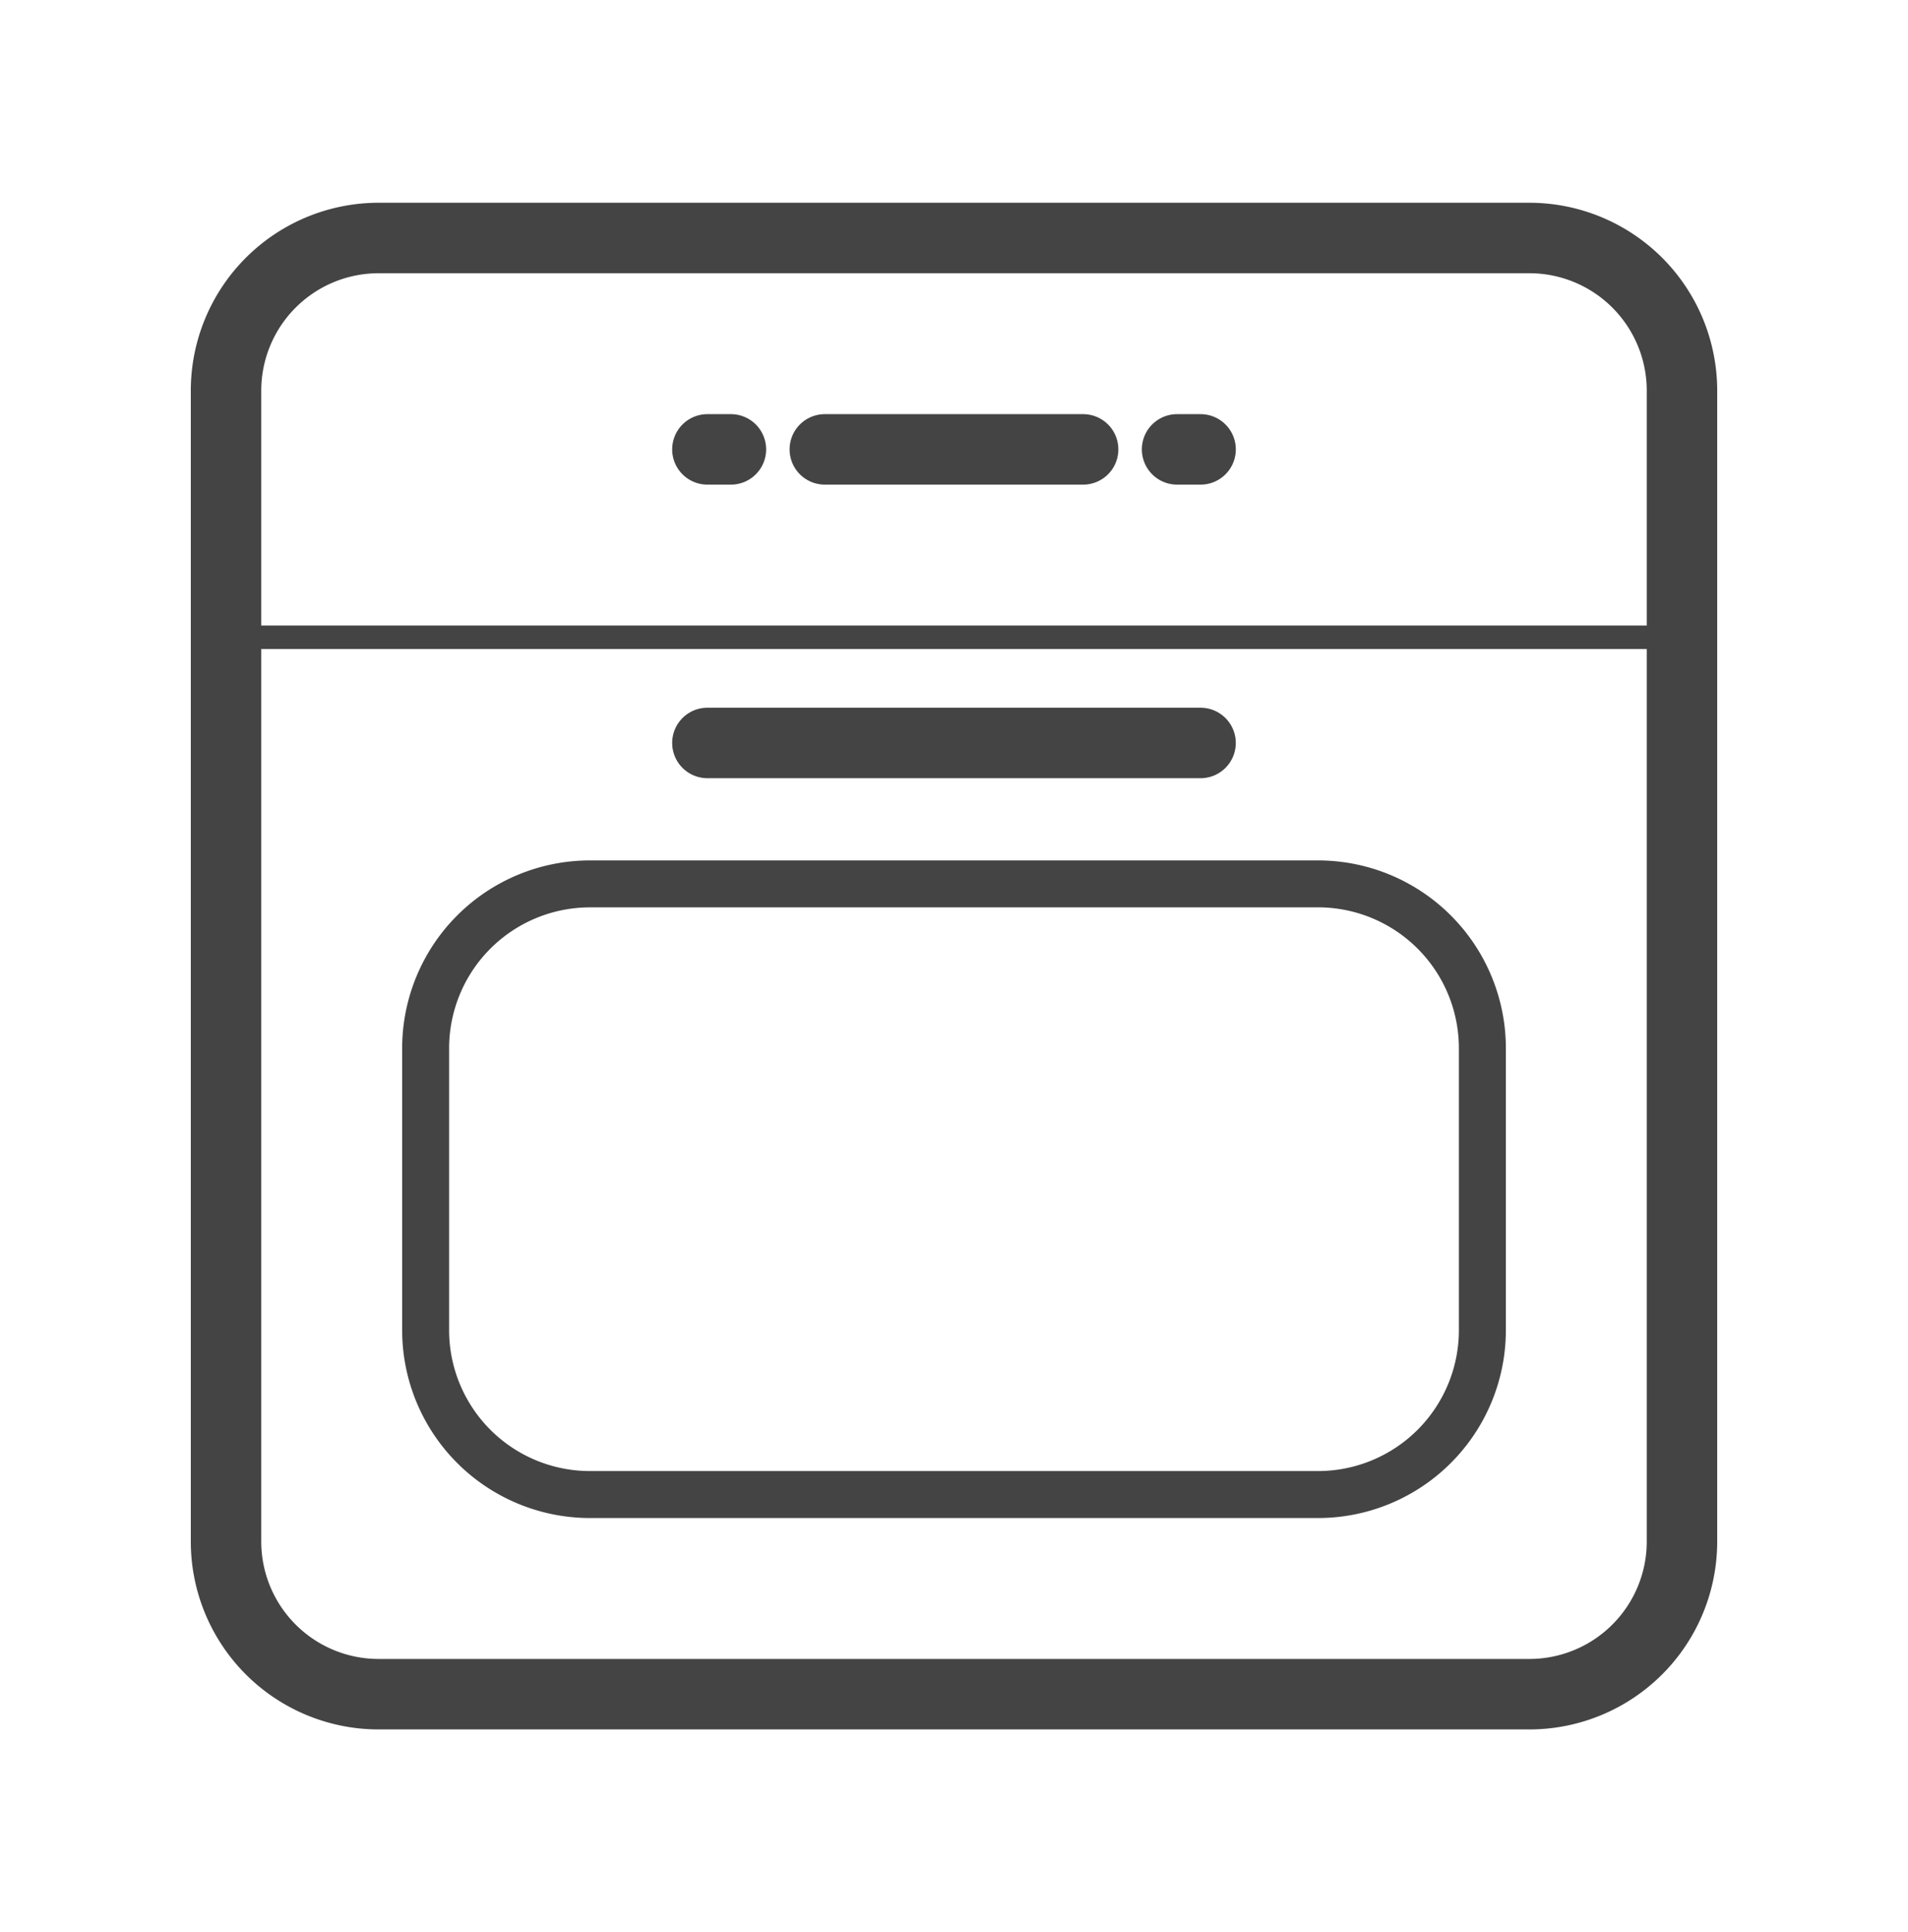 <svg width="80" height="81" fill="none" xmlns="http://www.w3.org/2000/svg"><path d="M34.584 17.362a1.477 1.477 0 1 0 0 2.954h10.83a1.477 1.477 0 0 0 0-2.954h-10.83zM47.877 18.838c0-.815.661-1.476 1.477-1.476h.985a1.477 1.477 0 0 1 0 2.954h-.985a1.477 1.477 0 0 1-1.477-1.477zM29.661 17.362a1.477 1.477 0 1 0 0 2.954h.985a1.477 1.477 0 0 0 0-2.954h-.985z" fill="#444"/><path fill-rule="evenodd" clip-rule="evenodd" d="M24.738 36.07a7.877 7.877 0 0 0-7.876 7.876v11.816a7.877 7.877 0 0 0 7.877 7.876h30.523a7.877 7.877 0 0 0 7.877-7.877V43.947a7.877 7.877 0 0 0-7.877-7.877H24.738zm30.524 1.968H24.738a5.908 5.908 0 0 0-5.907 5.908v11.816a5.908 5.908 0 0 0 5.907 5.907h30.524a5.908 5.908 0 0 0 5.907-5.907V43.945a5.908 5.908 0 0 0-5.907-5.908z" fill="#444"/><path d="M28.184 31.146c0-.816.661-1.477 1.477-1.477h20.677a1.477 1.477 0 0 1 0 2.954H29.661a1.477 1.477 0 0 1-1.477-1.477z" fill="#444"/><path fill-rule="evenodd" clip-rule="evenodd" d="M8 16.377A7.877 7.877 0 0 1 15.877 8.5h48.246A7.877 7.877 0 0 1 72 16.377v48.246a7.877 7.877 0 0 1-7.877 7.877H15.877A7.877 7.877 0 0 1 8 64.623V16.377zm56.123-4.923H15.877a4.923 4.923 0 0 0-4.923 4.923v9.846h58.092v-9.846a4.923 4.923 0 0 0-4.923-4.923zm4.923 15.754H10.954v37.415a4.923 4.923 0 0 0 4.923 4.923h48.246a4.923 4.923 0 0 0 4.923-4.923V27.208z" fill="#444"/></svg>